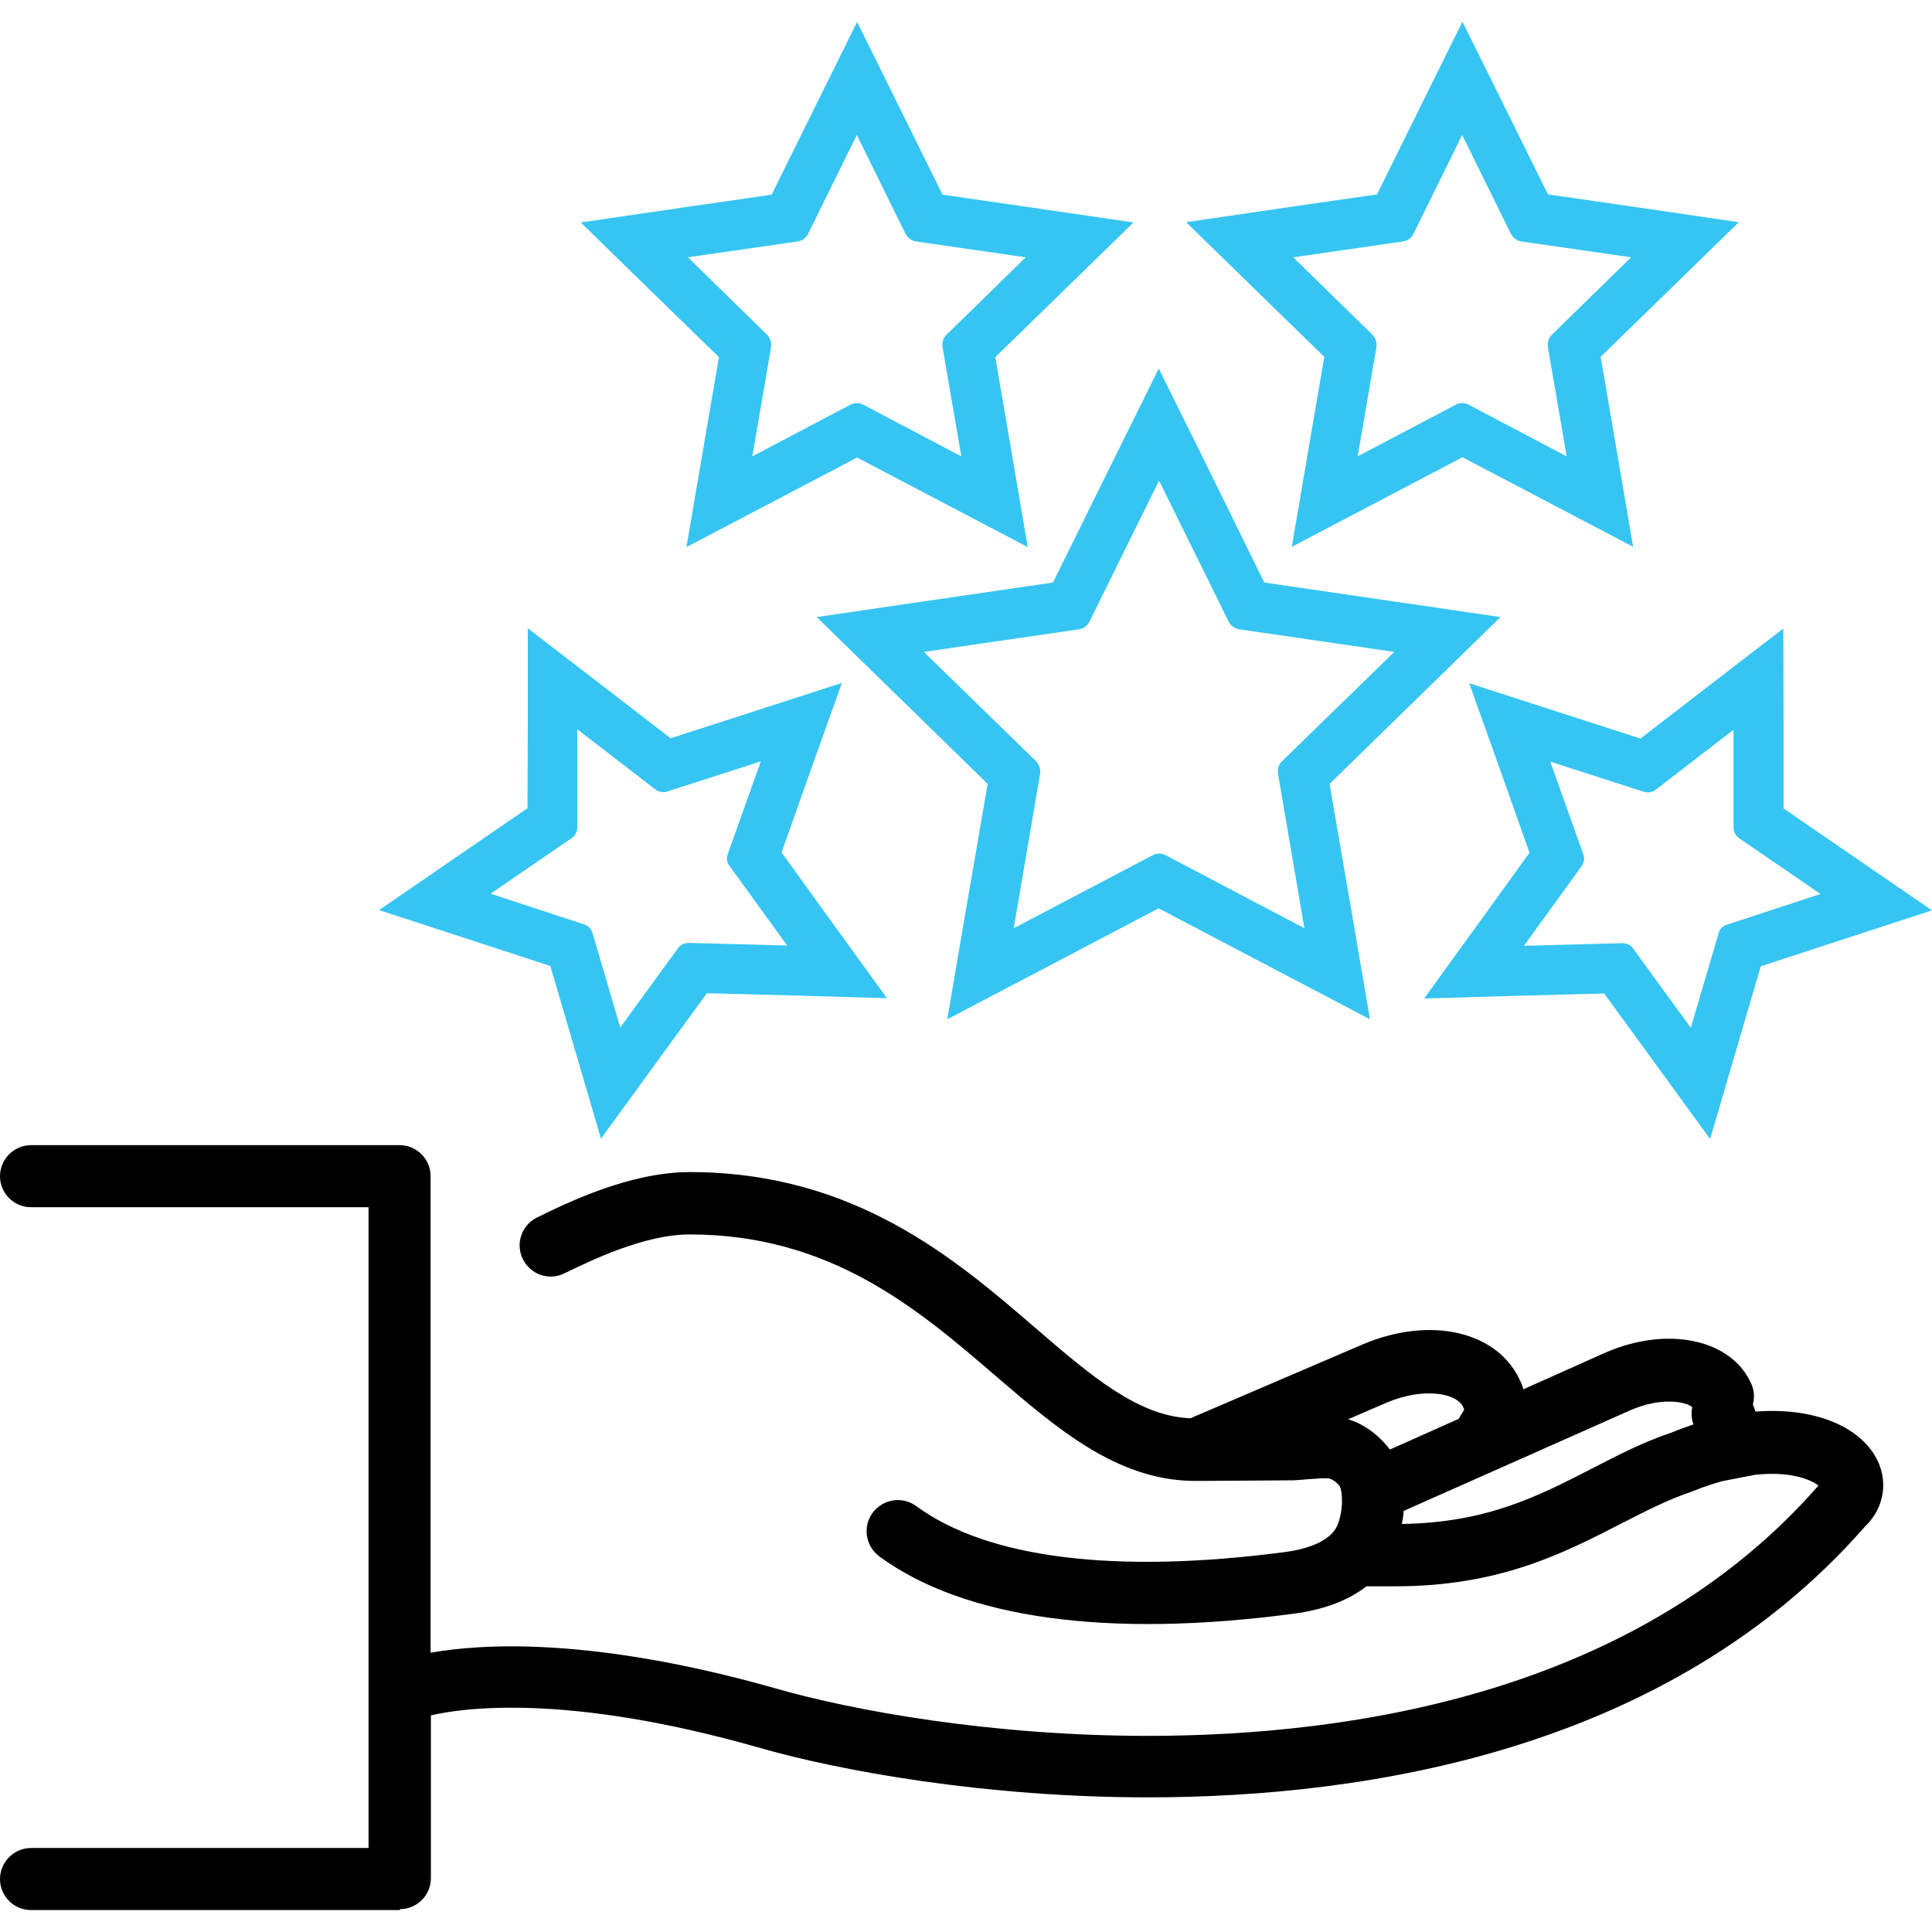 <?xml version="1.0" encoding="UTF-8"?> <svg xmlns="http://www.w3.org/2000/svg" id="Layer_1" data-name="Layer 1" viewBox="0 0 66 66"><defs><style> .cls-1 { fill: #36c5f2; } </style></defs><g><path class="cls-1" d="m49.94,4.59l1.67,3.39c.07.14.21.25.37.27l3.74.54-2.7,2.64c-.12.11-.17.28-.14.44l.64,3.72-3.34-1.76c-.07-.04-.15-.06-.23-.06s-.16.02-.23.06l-3.34,1.76.64-3.72c.03-.16-.03-.32-.14-.44l-2.7-2.64,3.74-.54c.16-.02.3-.12.37-.27l1.67-3.39m0-3.85l-1.53,3.09-1.39,2.81-3.11.45-3.41.5,2.47,2.41,2.25,2.19-.53,3.09-.58,3.4,3.05-1.6,2.78-1.46,2.78,1.46,3.05,1.6-.58-3.4-.53-3.09,2.25-2.19,2.47-2.41-3.41-.5-3.11-.45-1.39-2.81-1.53-3.09h0Z"></path><path class="cls-1" d="m29.26,4.59l1.67,3.39c.07.14.21.25.37.27l3.74.54-2.7,2.64c-.12.11-.17.28-.14.44l.64,3.72-3.34-1.76c-.07-.04-.15-.06-.23-.06s-.16.02-.23.06l-3.34,1.76.64-3.72c.03-.16-.03-.32-.14-.44l-2.7-2.64,3.74-.54c.16-.02.3-.12.37-.27l1.67-3.39m0-3.84l-1.53,3.09-1.39,2.81-3.11.45-3.41.5,2.47,2.41,2.25,2.19-.53,3.09-.58,3.4,3.05-1.6,2.78-1.46,2.78,1.46,3.05,1.6-.58-3.4-.53-3.09,2.25-2.19,2.47-2.41-3.41-.5-3.11-.45-1.39-2.81-1.53-3.09h0Z"></path><path class="cls-1" d="m19.73,24.92l2.66,2.05c.08.06.17.09.27.09.05,0,.09,0,.13-.02l3.2-1.03-1.13,3.17c-.05.14-.03.29.06.4l1.97,2.72-3.36-.09s0,0-.01,0c-.07,0-.13.02-.19.04-.06.03-.12.08-.16.13l-1.98,2.72-.95-3.23c-.04-.14-.15-.25-.28-.29l-3.2-1.05,2.77-1.9c.12-.08.19-.22.19-.36v-3.36m-1.69-3.45v3.45s-.01,2.7-.01,2.7l-2.23,1.53-2.84,1.95,3.28,1.07,2.57.84.76,2.59.97,3.31,2.03-2.79,1.59-2.18,2.7.07,3.45.1-2.02-2.79-1.58-2.19.9-2.54,1.16-3.25-3.28,1.06-2.57.83-2.14-1.65-2.73-2.1h0Z"></path><path class="cls-1" d="m59.22,24.92v3.36c0,.14.08.28.2.36l2.77,1.9-3.2,1.05c-.14.04-.24.15-.28.29l-.95,3.23-1.98-2.72c-.04-.06-.1-.1-.16-.13-.06-.03-.13-.04-.19-.04,0,0,0,0-.01,0l-3.36.09,1.97-2.72c.08-.12.11-.27.06-.4l-1.13-3.17,3.2,1.03s.09.02.13.02c.1,0,.19-.03.27-.09l2.66-2.05m1.69-3.45l-2.73,2.1-2.14,1.65-2.57-.83-3.28-1.06,1.16,3.25.9,2.54-1.58,2.19-2.02,2.79,3.45-.1,2.7-.07,1.59,2.18,2.03,2.79.97-3.31.76-2.59,2.57-.84,3.28-1.07-2.84-1.95-2.23-1.53v-2.7s-.01-3.45-.01-3.45h0Z"></path><path class="cls-1" d="m39.6,16.43l2.37,4.8c.07.14.21.25.37.27l5.29.77-3.83,3.73c-.12.11-.17.28-.14.44l.9,5.27-4.73-2.49c-.07-.04-.15-.06-.23-.06s-.16.02-.23.06l-4.74,2.49.9-5.27c.03-.16-.03-.32-.14-.44l-3.83-3.73,5.29-.77c.16-.02.3-.12.37-.27l2.37-4.8m0-3.85l-1.53,3.09-2.09,4.23-4.66.68-3.41.5,2.47,2.41,3.37,3.29-.8,4.64-.58,3.4,3.05-1.6,4.17-2.19,4.17,2.19,3.05,1.6-.58-3.4-.8-4.64,3.37-3.29,2.47-2.41-3.41-.5-4.66-.68-2.08-4.23-1.53-3.09h0Z"></path></g><path d="m13.66,65.25H1.06c-.59,0-1.06-.48-1.06-1.06s.48-1.06,1.06-1.06h11.53v-21.89H1.06c-.59,0-1.06-.48-1.06-1.06s.48-1.06,1.06-1.06h12.59c.59,0,1.06.48,1.06,1.06v16.28c1.73-.31,5.52-.55,11.72,1.2,2.72.79,7.5,1.64,12.77,1.64,7.05,0,16.74-1.48,22.92-8.55,0,0,0,0,0,0-.24-.19-.91-.5-2.16-.37l-1.13.22c-.32.09-.65.2-.97.33,0,0-.05.02-.05.02-.84.28-1.61.68-2.43,1.1-1.95,1-4.15,2.14-7.7,2.14h-1c-.55.43-1.35.79-2.51.94-6.35.84-11.24.16-14.13-1.96-.47-.35-.58-1.01-.23-1.49.35-.47,1.01-.58,1.49-.23,2.44,1.79,6.8,2.33,12.6,1.57.97-.13,1.6-.46,1.79-.92.22-.55.17-1.18.07-1.34-.17-.21-.35-.26-.4-.26-.02,0-.03,0-.05,0h-.05s-.04,0-.06,0c-.11,0-.29.02-.49.03-.14.01-.32.03-.52.04-.02,0-.05,0-.07,0l-3.12.02s-.02,0-.03,0c-.03,0-.06,0-.1,0h-.12c-2.6-.04-4.61-1.76-6.74-3.59-2.63-2.26-5.61-4.83-10.45-4.83-1.56,0-3.39.9-4.28,1.33-.53.26-1.16.04-1.42-.49-.26-.53-.04-1.16.49-1.42,1.02-.5,3.16-1.55,5.21-1.55,5.63,0,9.07,2.96,11.84,5.35,1.87,1.61,3.49,3,5.28,3.06.03-.01.05-.03.08-.04l5.76-2.47c2.35-1.01,4.68-.46,5.43,1.27.04.08.07.17.09.25l2.82-1.26c2.13-.92,4.31-.44,4.97,1.08.1.23.11.47.05.7.03.07.06.15.09.24,1.87-.14,3.41.42,4.07,1.49.49.81.36,1.78-.33,2.44-6.7,7.65-17.02,9.25-24.5,9.25-5.5,0-10.5-.89-13.36-1.72-6.53-1.85-10.06-1.33-11.13-1.08v5.56c0,.59-.48,1.06-1.06,1.06Zm34.29-13.62c-.01.15-.03.29-.06.43,2.9-.04,4.66-.95,6.51-1.9.89-.46,1.74-.9,2.7-1.22.24-.1.49-.19.75-.28-.07-.2-.08-.4-.04-.59-.24-.2-1.08-.34-2.1.1l-7.77,3.45Zm-1.91-3.15c.51.15.99.48,1.37.95.02.03.05.06.07.09l2.35-1.05.19-.31s-.02-.06-.03-.08c-.22-.51-1.39-.69-2.63-.16l-1.32.57Z"></path></svg> 